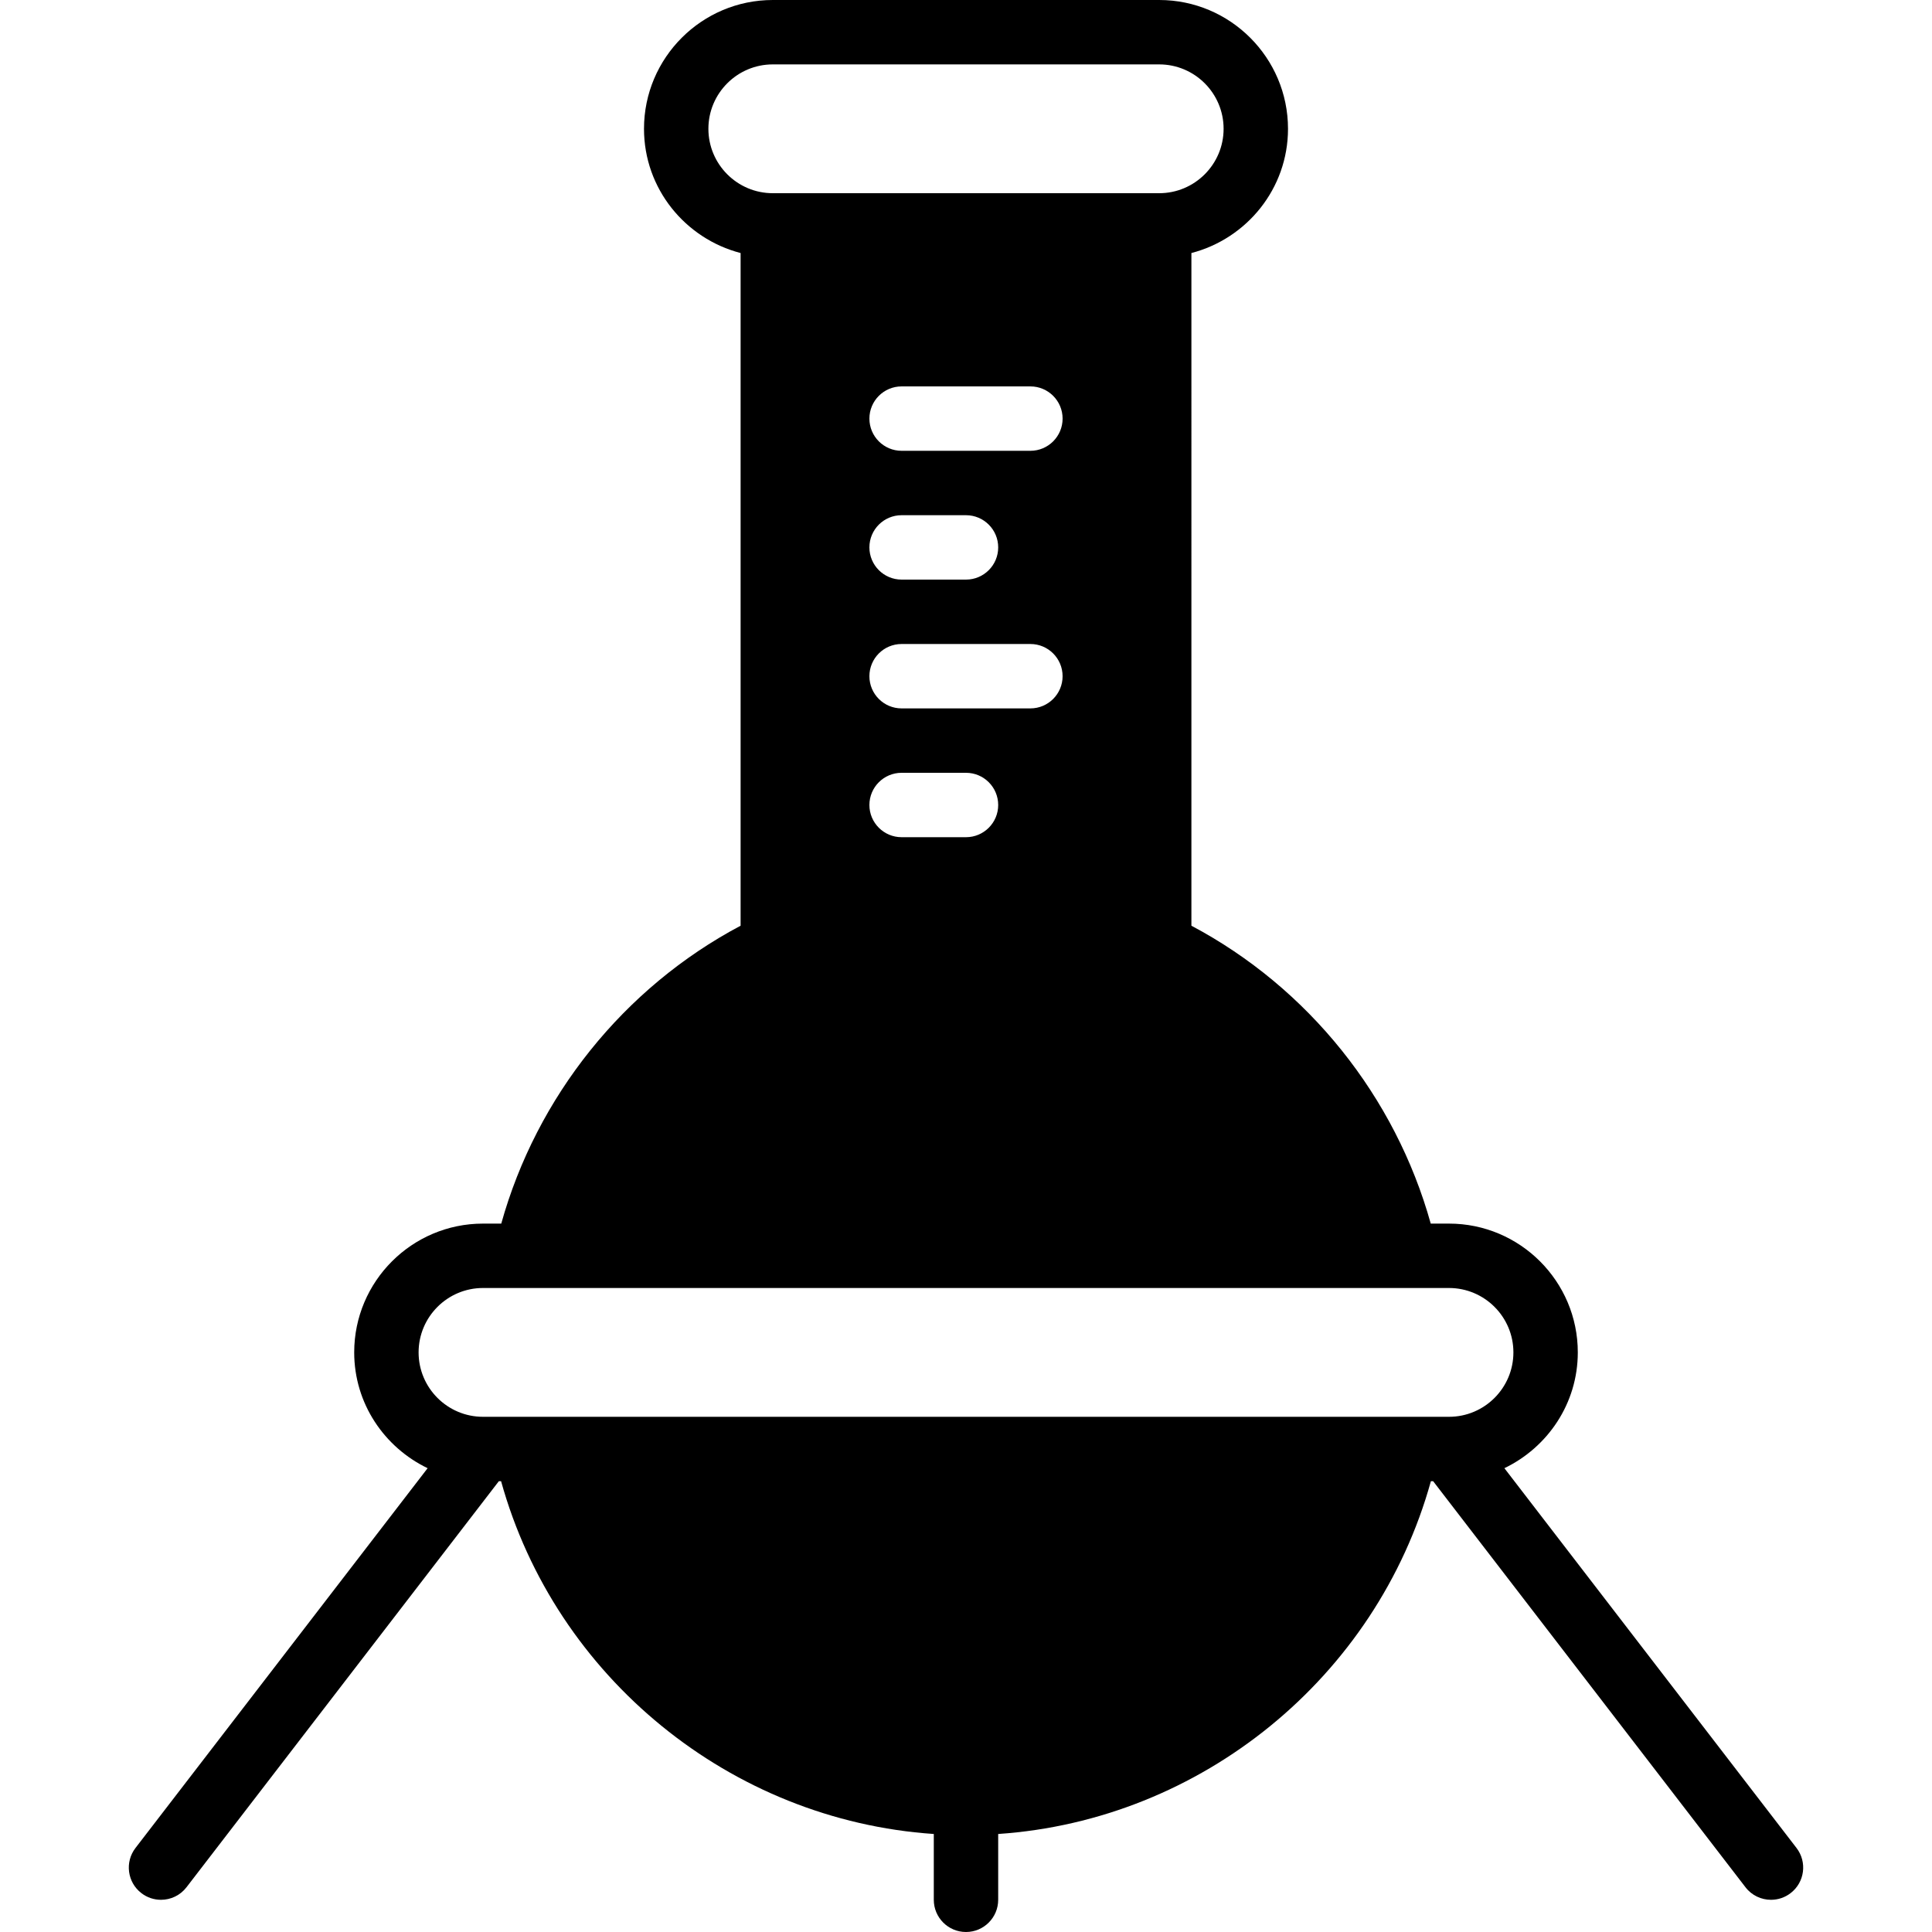 <?xml version="1.0" encoding="iso-8859-1"?>
<!-- Uploaded to: SVG Repo, www.svgrepo.com, Generator: SVG Repo Mixer Tools -->
<svg fill="#000000" height="800px" width="800px" version="1.1" id="Layer_1" xmlns="http://www.w3.org/2000/svg" xmlns:xlink="http://www.w3.org/1999/xlink" 
	 viewBox="0 0 512 512" xml:space="preserve">
<g>
	<g>
		<path d="M476.092,489.728l-77.414-100.642c11.46-5.513,19.456-17.143,19.456-30.686c0-18.825-15.309-34.133-34.133-34.133h-4.838
			c-9.37-33.604-32.418-62.507-63.428-78.942V67.055c14.677-3.814,25.6-17.067,25.6-32.922C341.333,15.309,326.025,0,307.2,0H204.8
			c-18.825,0-34.133,15.309-34.133,34.133c0,15.855,10.923,29.107,25.6,32.922v178.27c-31.01,16.435-54.059,45.338-63.428,78.942
			H128c-18.825,0-34.133,15.309-34.133,34.133c0,13.542,7.996,25.173,19.456,30.686L35.908,489.728
			c-2.876,3.738-2.176,9.097,1.553,11.964c1.553,1.203,3.388,1.775,5.205,1.775c2.552,0,5.086-1.143,6.758-3.328l82.773-107.605
			h0.597c14.421,52.019,60.885,89.839,114.671,93.491v17.442c0,4.71,3.823,8.533,8.533,8.533c4.71,0,8.533-3.823,8.533-8.533
			v-17.442c53.786-3.652,100.25-41.472,114.671-93.491h0.597l82.773,107.605c1.672,2.185,4.207,3.328,6.758,3.328
			c1.818,0,3.652-0.572,5.205-1.775C478.268,498.825,478.967,493.466,476.092,489.728z M187.733,34.133
			c0-9.412,7.654-17.067,17.067-17.067h102.4c9.412,0,17.067,7.654,17.067,17.067c0,9.412-7.654,17.067-17.067,17.067H204.8
			C195.388,51.2,187.733,43.546,187.733,34.133z M238.933,187.733c-4.71,0-8.533-3.823-8.533-8.533s3.823-8.533,8.533-8.533h34.133
			c4.71,0,8.533,3.823,8.533,8.533s-3.823,8.533-8.533,8.533H238.933z M264.533,213.333c0,4.71-3.823,8.533-8.533,8.533h-17.067
			c-4.71,0-8.533-3.823-8.533-8.533c0-4.71,3.823-8.533,8.533-8.533H256C260.71,204.8,264.533,208.623,264.533,213.333z
			 M230.4,145.067c0-4.71,3.823-8.533,8.533-8.533H256c4.71,0,8.533,3.823,8.533,8.533c0,4.71-3.823,8.533-8.533,8.533h-17.067
			C234.223,153.6,230.4,149.777,230.4,145.067z M273.067,119.467h-34.133c-4.71,0-8.533-3.823-8.533-8.533s3.823-8.533,8.533-8.533
			h34.133c4.71,0,8.533,3.823,8.533,8.533S277.777,119.467,273.067,119.467z M384,375.467h-11.349H139.349H128
			c-9.412,0-17.067-7.654-17.067-17.067s7.654-17.067,17.067-17.067h11.307h233.387H384c9.412,0,17.067,7.654,17.067,17.067
			S393.412,375.467,384,375.467z"/>
	</g>
</g>
</svg>